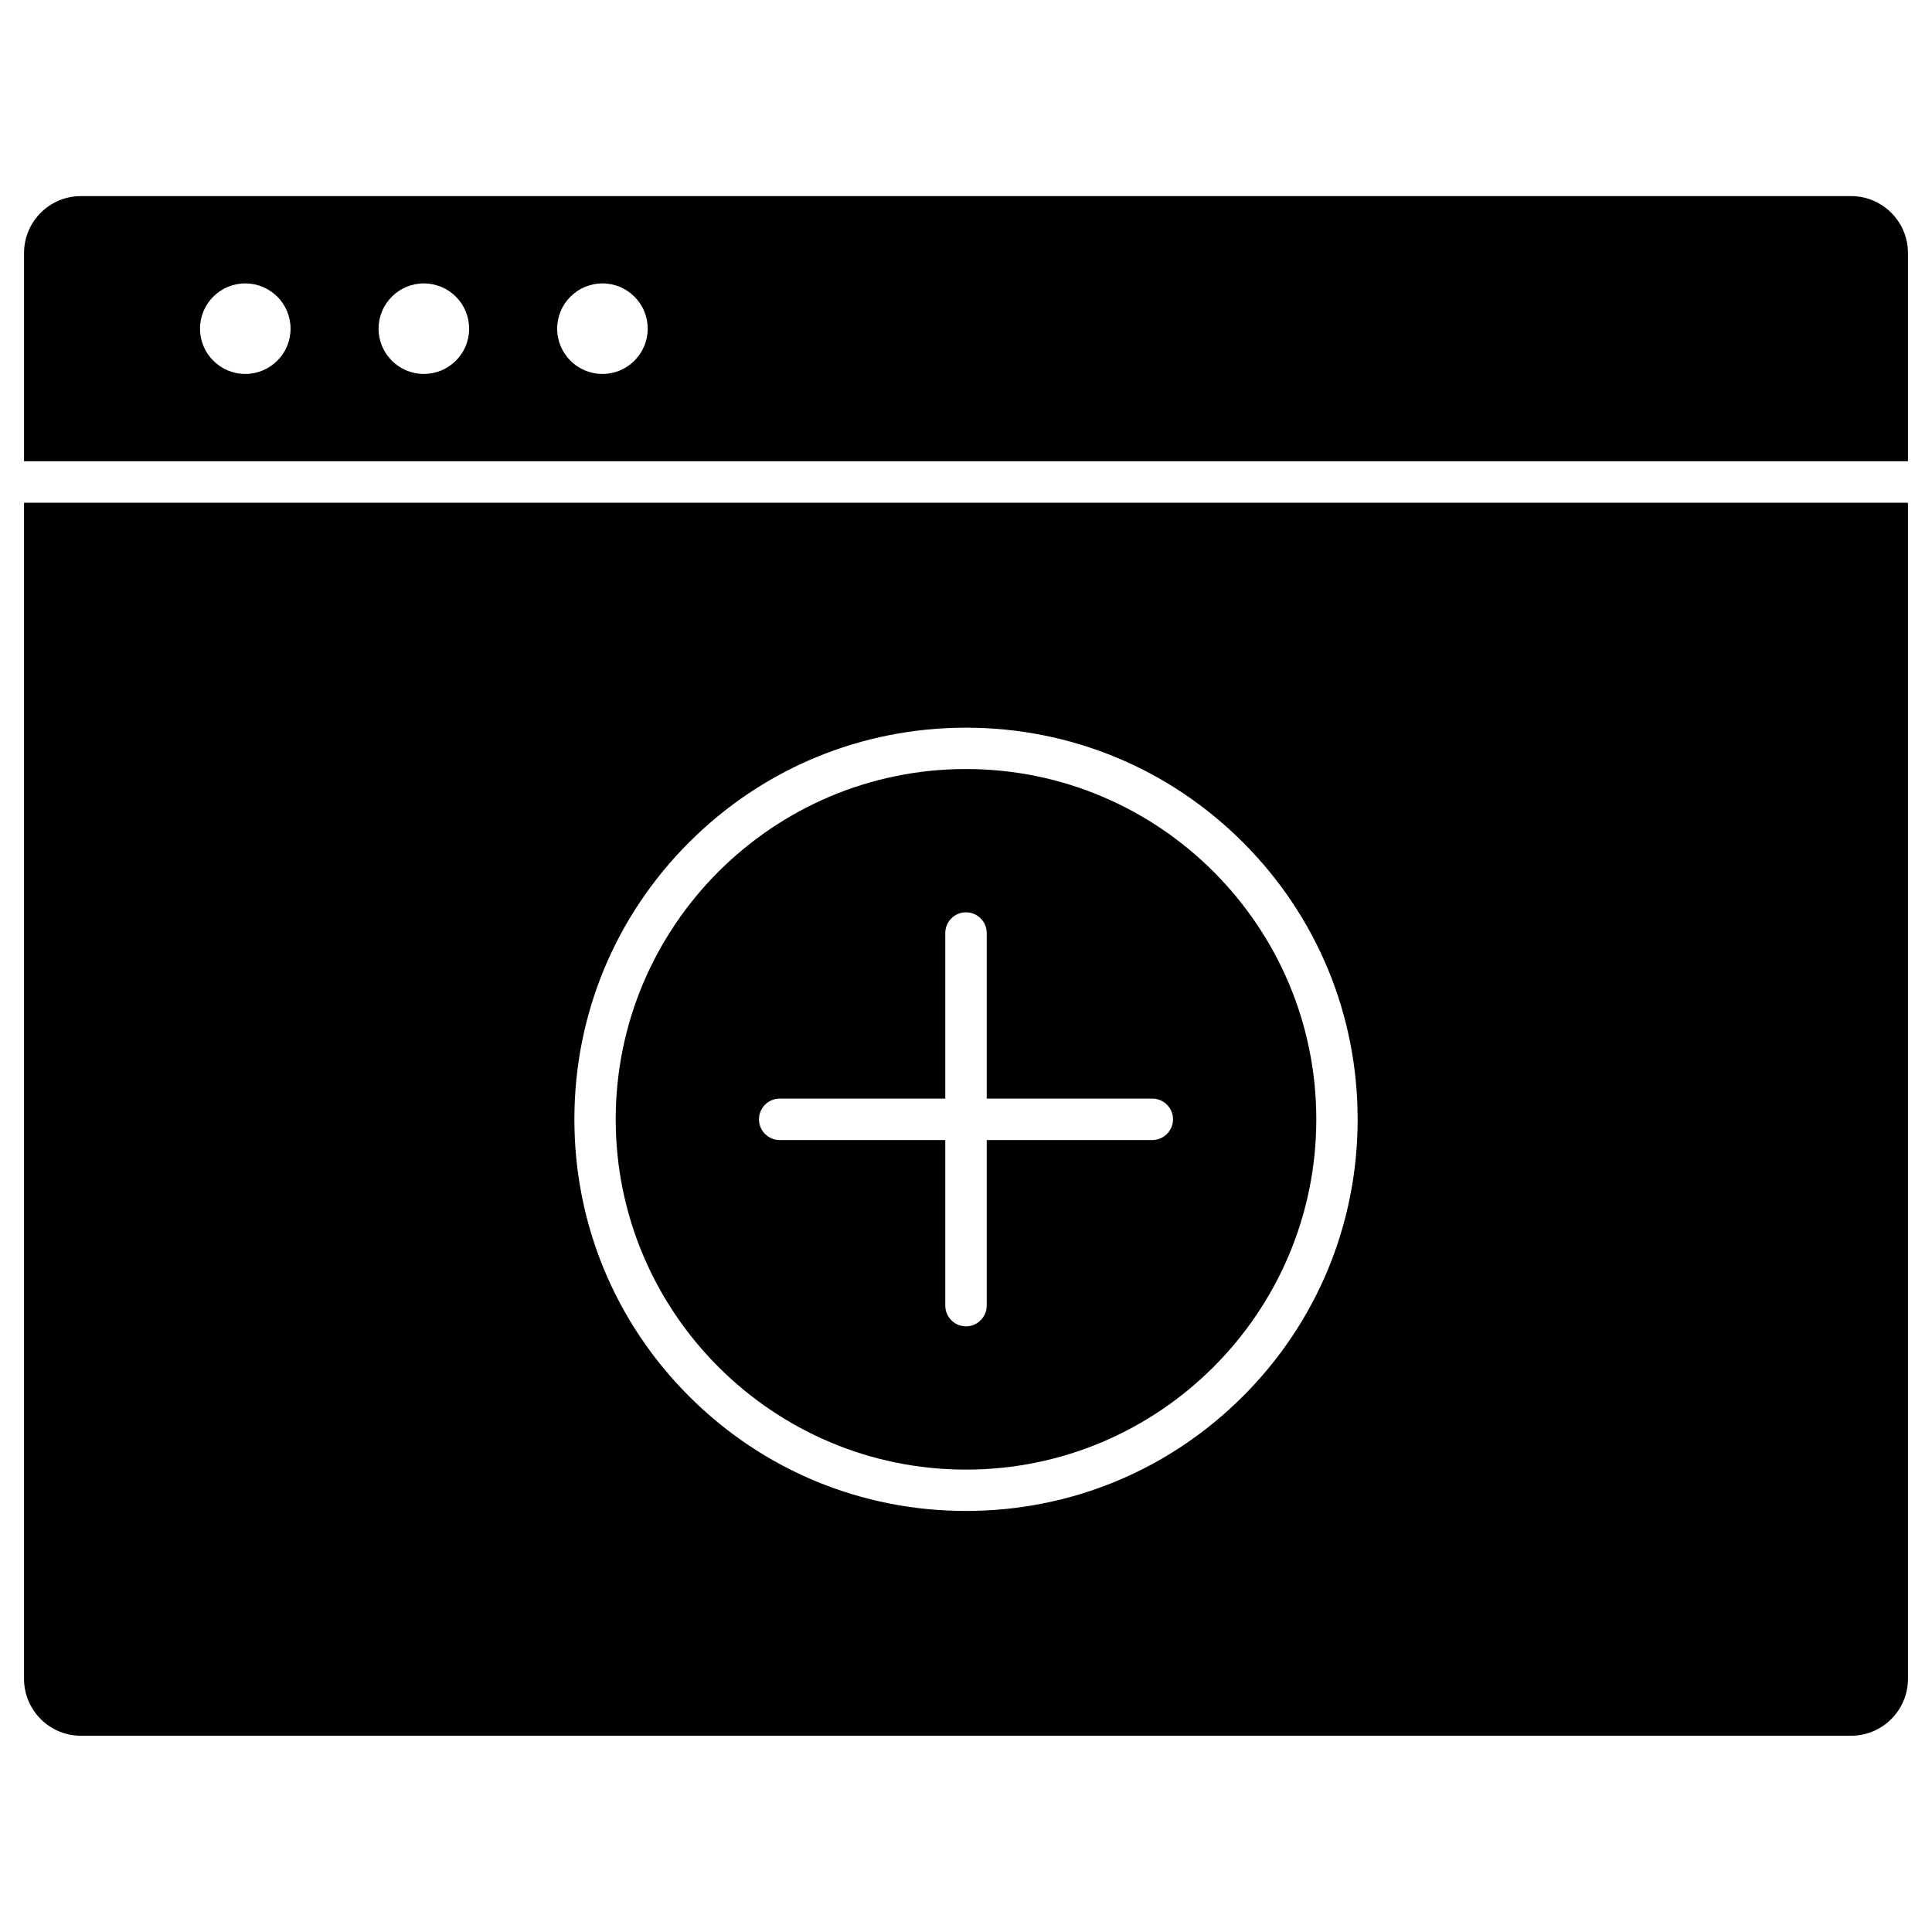 <?xml version="1.0" encoding="UTF-8"?>
<!-- Uploaded to: ICON Repo, www.svgrepo.com, Generator: ICON Repo Mixer Tools -->
<svg fill="#000000" width="800px" height="800px" version="1.1" viewBox="144 144 512 512" xmlns="http://www.w3.org/2000/svg">
 <g>
  <path d="m649.63 211.05v55.191h-499.26v-55.191c0-8.32 6.762-15.082 15.082-15.082h469.09c8.324 0 15.086 6.762 15.086 15.082zm-333.98 20.055c0-3.316-1.332-6.305-3.512-8.484s-5.168-3.512-8.484-3.512-6.305 1.332-8.484 3.512-3.512 5.168-3.512 8.484c0 6.629 5.363 11.992 11.992 11.992 3.316 0 6.305-1.332 8.484-3.512 2.148-2.144 3.516-5.164 3.516-8.48zm-47.328 0c0-3.316-1.332-6.305-3.512-8.484s-5.168-3.512-8.484-3.512-6.305 1.332-8.484 3.512-3.512 5.168-3.512 8.484c0 6.629 5.363 11.992 11.992 11.992 3.316 0 6.305-1.332 8.484-3.512 2.184-2.144 3.516-5.164 3.516-8.48zm-47.324 0c0-3.316-1.332-6.305-3.512-8.484-2.18-2.18-5.168-3.512-8.484-3.512s-6.305 1.332-8.484 3.512c-2.18 2.18-3.512 5.168-3.512 8.484 0 6.629 5.363 11.992 11.992 11.992 3.316 0 6.305-1.332 8.484-3.512 2.184-2.144 3.516-5.164 3.516-8.48z"/>
  <path d="m400 347.8c51.195 0 92.832 41.637 92.832 92.832-0.004 51.191-41.641 92.832-92.832 92.832-51.195 0-92.832-41.641-92.832-92.832 0-51.195 41.637-92.832 92.832-92.832zm54.863 92.832c0-3.023-2.469-5.492-5.492-5.492h-43.879v-43.879c0-3.023-2.469-5.492-5.492-5.492s-5.492 2.469-5.492 5.492v43.879h-43.879c-3.023 0-5.492 2.469-5.492 5.492 0 3.023 2.469 5.492 5.492 5.492h43.879v43.879c0 3.023 2.469 5.492 5.492 5.492s5.492-2.469 5.492-5.492v-43.879h43.879c3.023 0 5.492-2.469 5.492-5.492z"/>
  <path d="m649.63 277.23v311.68c0 8.32-6.762 15.082-15.082 15.082h-469.1c-8.32 0-15.082-6.762-15.082-15.082v-311.68zm-145.84 163.4c0-27.727-10.793-53.793-30.391-73.395-19.602-19.598-45.672-30.391-73.395-30.391-27.727 0-53.793 10.793-73.395 30.391-19.602 19.602-30.391 45.668-30.391 73.395 0 27.727 10.793 53.793 30.391 73.395 19.602 19.602 45.668 30.391 73.395 30.391s53.793-10.793 73.395-30.391c19.598-19.602 30.391-45.668 30.391-73.395z"/>
 </g>
</svg>